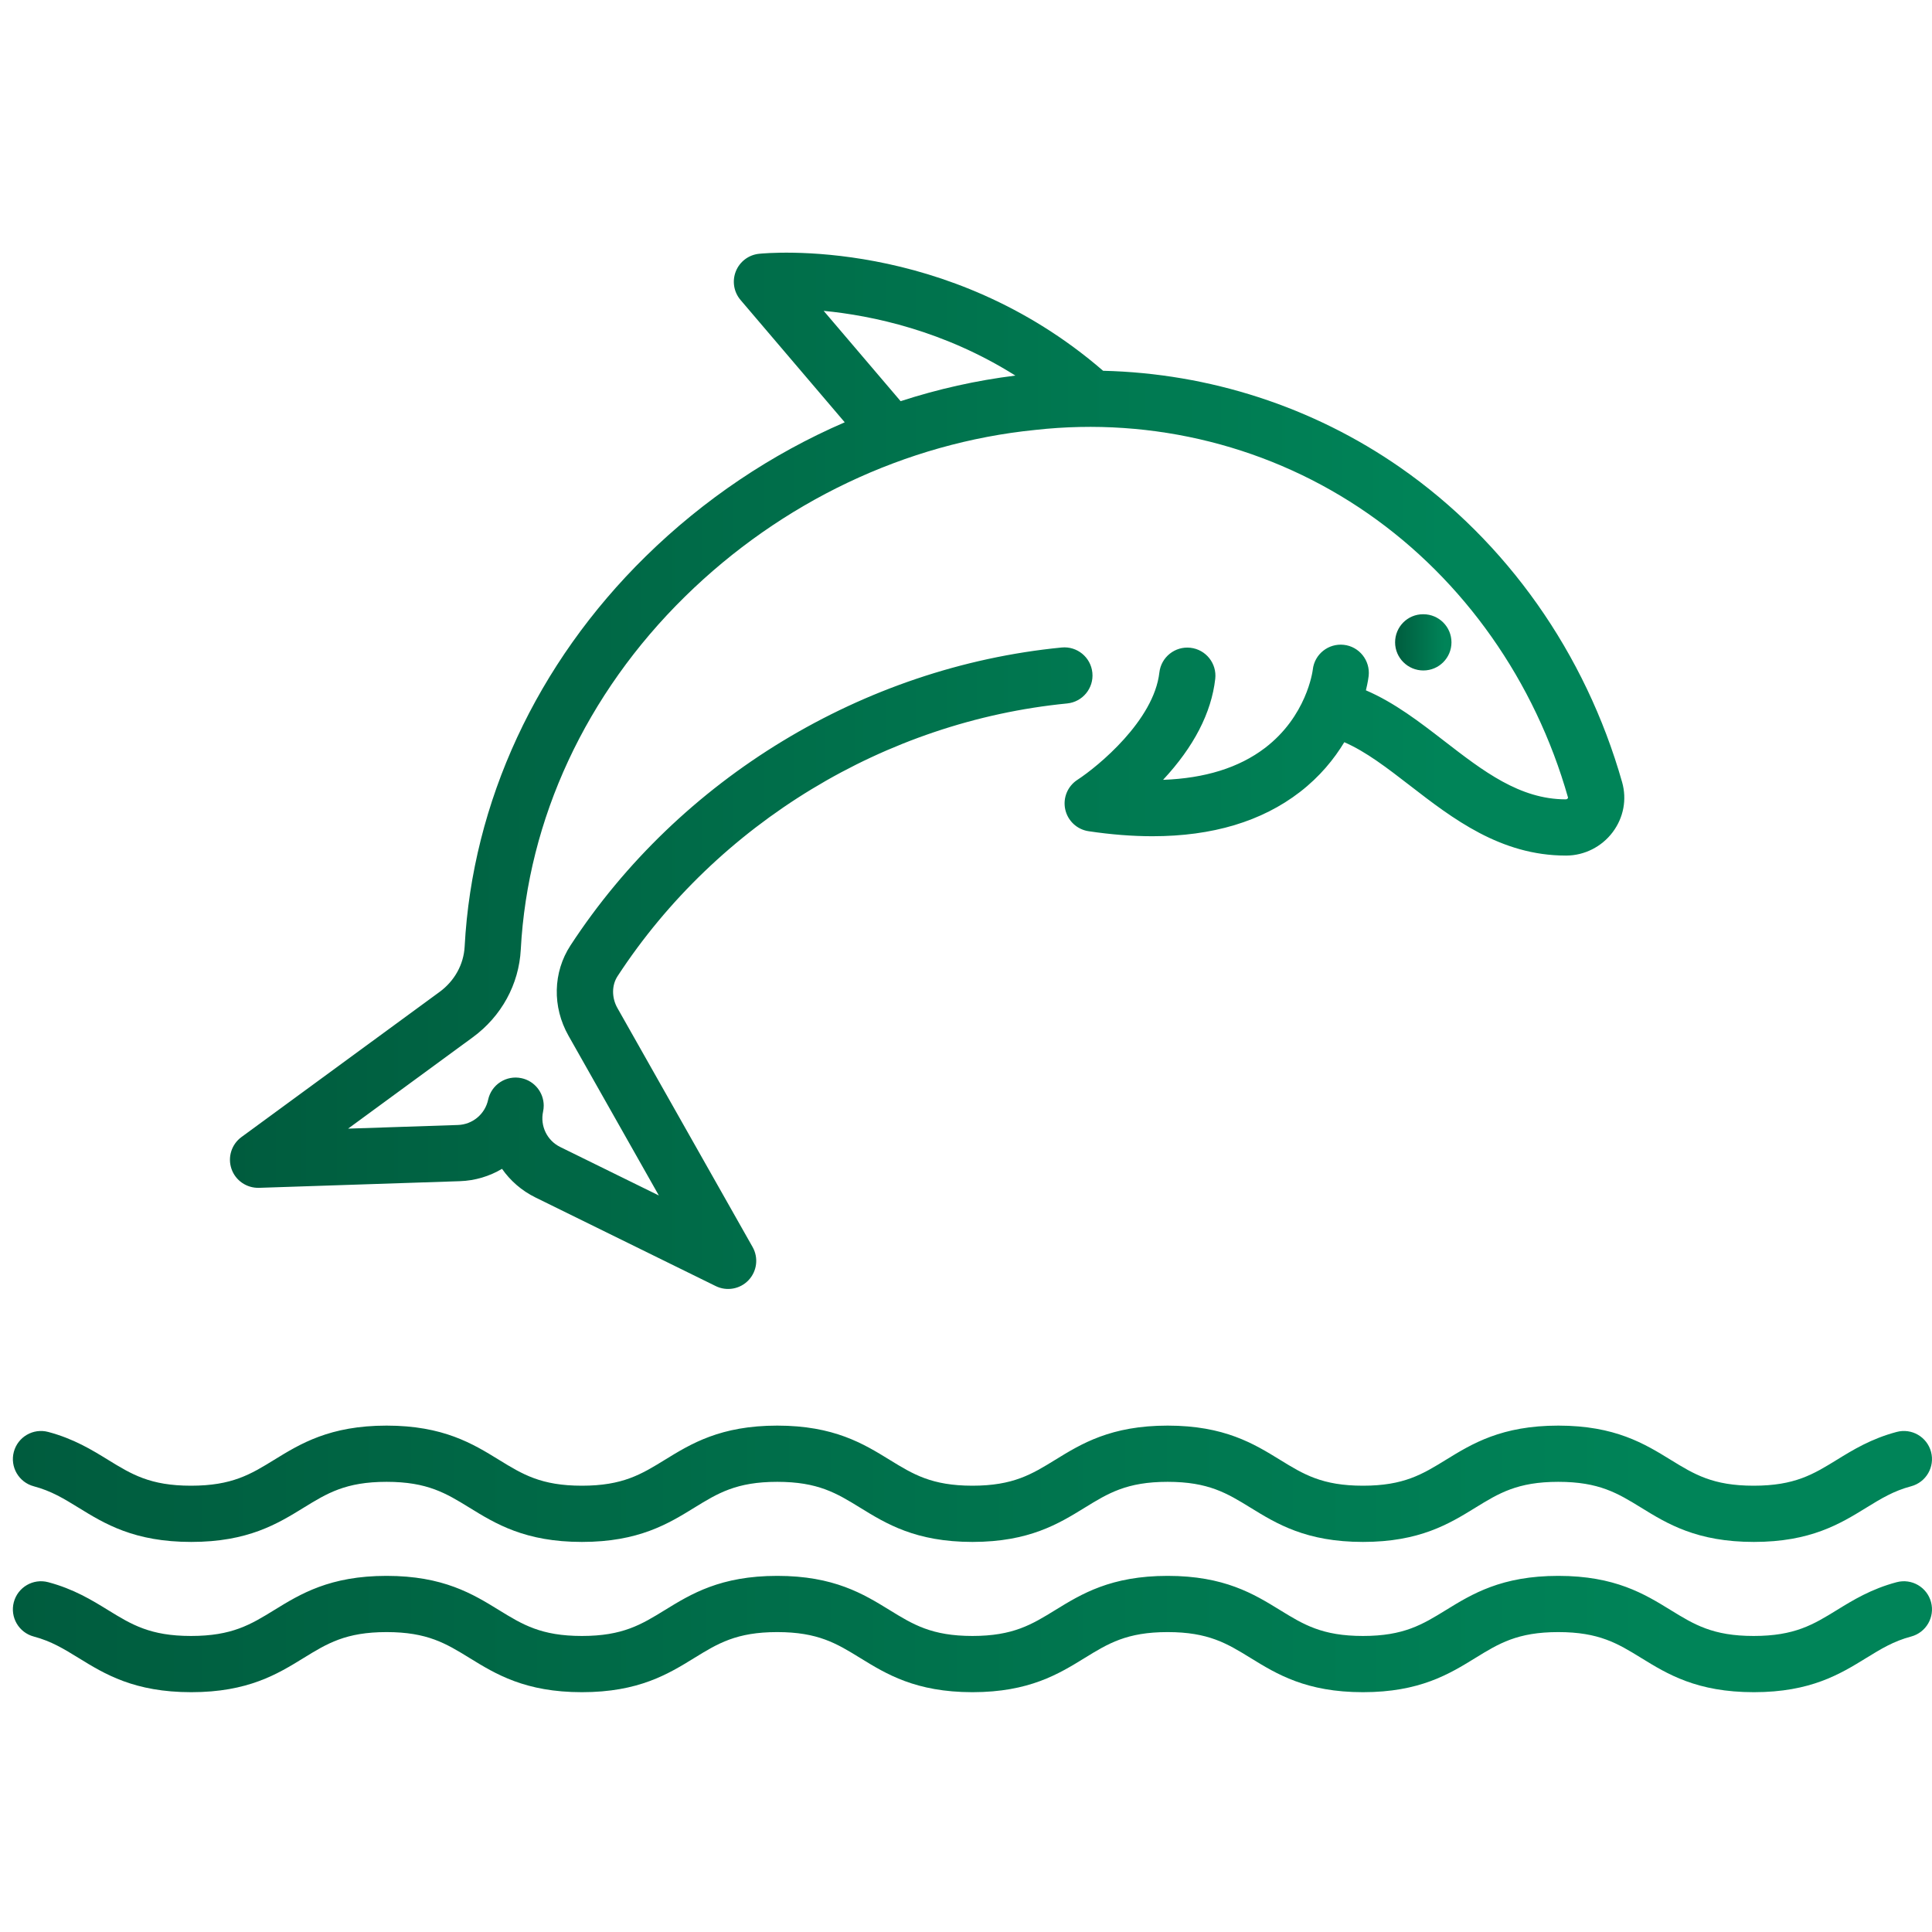 <svg width="150" height="150" viewBox="0 0 150 150" fill="none" xmlns="http://www.w3.org/2000/svg">
<g clip-path="url(#clip0_359_3073)">
<path d="M2.623 115.395C3.984 115.755 4.965 116.359 6.101 117.058C8.125 118.303 10.419 119.715 14.849 119.715C19.258 119.715 21.552 118.303 23.575 117.058C25.4 115.936 26.84 115.049 30.014 115.049C33.187 115.049 34.628 115.936 36.453 117.058C38.476 118.303 40.77 119.715 45.179 119.715C49.588 119.715 51.882 118.303 53.906 117.058C55.73 115.936 57.171 115.049 60.344 115.049C63.518 115.049 64.959 115.936 66.783 117.058C68.802 118.301 71.09 119.709 75.479 119.715H75.499H75.519C79.909 119.709 82.196 118.301 84.216 117.058C86.04 115.936 87.481 115.049 90.654 115.049C93.828 115.049 95.269 115.936 97.093 117.058C99.117 118.303 101.411 119.715 105.82 119.715C110.229 119.715 112.523 118.303 114.546 117.058C116.371 115.936 117.812 115.049 120.985 115.049C124.159 115.049 125.599 115.936 127.424 117.058C129.447 118.303 131.741 119.715 136.171 119.715C140.58 119.715 142.874 118.303 144.898 117.058C146.034 116.359 147.015 115.755 148.375 115.395C149.541 115.085 150.235 113.891 149.926 112.725C149.617 111.56 148.422 110.865 147.257 111.175C145.275 111.701 143.859 112.572 142.61 113.341C140.786 114.463 139.345 115.35 136.151 115.35C132.977 115.35 131.536 114.463 129.712 113.341C127.688 112.095 125.394 110.684 120.985 110.684C116.576 110.684 114.282 112.095 112.258 113.341C110.434 114.463 108.993 115.35 105.82 115.35C102.646 115.35 101.205 114.463 99.381 113.341C97.357 112.095 95.064 110.684 90.654 110.684C86.245 110.684 83.951 112.095 81.928 113.341C80.106 114.462 78.666 115.348 75.5 115.35C72.333 115.348 70.894 114.462 69.071 113.341C67.047 112.095 64.754 110.684 60.344 110.684C55.935 110.684 53.642 112.095 51.618 113.341C49.794 114.463 48.353 115.35 45.179 115.35C42.005 115.35 40.565 114.463 38.74 113.341C36.717 112.095 34.423 110.684 30.014 110.684C25.605 110.684 23.311 112.095 21.287 113.341C19.463 114.463 18.022 115.35 14.827 115.35C11.654 115.35 10.213 114.463 8.388 113.341C7.139 112.572 5.724 111.701 3.742 111.175C2.577 110.865 1.382 111.56 1.073 112.725C0.764 113.891 1.459 115.085 2.623 115.395Z" fill="url(#paint0_linear_359_3073)"/>
<path d="M147.257 122.841C145.275 123.367 143.86 124.238 142.611 125.007C140.786 126.129 139.346 127.016 136.151 127.016C132.977 127.016 131.537 126.129 129.712 125.007C127.688 123.761 125.395 122.35 120.986 122.35C116.576 122.35 114.283 123.761 112.259 125.007C110.435 126.129 108.994 127.016 105.82 127.016C102.647 127.016 101.206 126.129 99.382 125.007C97.358 123.761 95.064 122.35 90.655 122.35C86.246 122.35 83.952 123.761 81.928 125.007C80.106 126.128 78.666 127.014 75.5 127.016C72.334 127.014 70.894 126.128 69.072 125.007C67.048 123.761 64.754 122.35 60.345 122.35C55.936 122.35 53.642 123.761 51.618 125.007C49.794 126.129 48.353 127.016 45.18 127.016C42.006 127.016 40.565 126.129 38.741 125.007C36.717 123.761 34.423 122.35 30.014 122.35C25.605 122.35 23.311 123.761 21.288 125.007C19.463 126.129 18.022 127.016 14.828 127.016C11.654 127.016 10.213 126.129 8.389 125.007C7.14 124.238 5.724 123.367 3.743 122.841C2.577 122.532 1.383 123.226 1.073 124.391C0.764 125.557 1.458 126.751 2.624 127.061C3.984 127.421 4.965 128.025 6.101 128.724C8.125 129.97 10.419 131.381 14.849 131.381C19.258 131.381 21.552 129.97 23.576 128.724C25.4 127.602 26.841 126.715 30.014 126.715C33.188 126.715 34.629 127.602 36.453 128.724C38.477 129.97 40.77 131.381 45.179 131.381C49.588 131.381 51.882 129.97 53.906 128.724C55.73 127.602 57.171 126.715 60.344 126.715C63.518 126.715 64.959 127.602 66.783 128.724C68.802 129.967 71.09 131.375 75.48 131.381H75.5H75.52C79.909 131.375 82.197 129.967 84.216 128.724C86.04 127.602 87.481 126.715 90.654 126.715C93.828 126.715 95.269 127.602 97.093 128.724C99.117 129.97 101.411 131.381 105.82 131.381C110.229 131.381 112.523 129.97 114.547 128.724C116.371 127.602 117.812 126.715 120.985 126.715C124.159 126.715 125.6 127.602 127.424 128.724C129.448 129.97 131.741 131.381 136.171 131.381C140.581 131.381 142.874 129.97 144.898 128.724C146.034 128.025 147.015 127.421 148.376 127.061C149.541 126.751 150.235 125.557 149.926 124.391C149.617 123.226 148.423 122.532 147.257 122.841Z" fill="url(#paint1_linear_359_3073)"/>
<path d="M20.109 92.223L35.696 91.707C36.886 91.668 38.007 91.325 38.977 90.748C39.623 91.673 40.504 92.446 41.572 92.971L55.569 99.851C56.42 100.271 57.46 100.09 58.119 99.391C58.776 98.694 58.903 97.651 58.431 96.818L47.936 78.263C47.484 77.463 47.488 76.492 47.948 75.789C55.703 63.914 68.752 55.999 82.852 54.616C84.052 54.498 84.929 53.431 84.811 52.231C84.694 51.031 83.624 50.153 82.426 50.272C67.021 51.782 52.765 60.429 44.293 73.402C42.93 75.488 42.87 78.174 44.137 80.412L51.153 92.817L43.498 89.054C42.473 88.551 41.925 87.419 42.165 86.302C42.198 86.148 42.214 85.994 42.214 85.843C42.215 84.836 41.514 83.93 40.49 83.71C39.311 83.455 38.151 84.206 37.898 85.384C37.657 86.501 36.693 87.306 35.551 87.344L27.026 87.627L36.711 80.531C38.933 78.903 40.29 76.422 40.433 73.724C40.972 63.593 45.5 53.86 53.182 46.319C60.658 38.98 70.314 34.385 80.396 33.377C89.556 32.359 98.728 34.668 106.219 39.879C113.663 45.057 119.176 52.885 121.741 61.921C121.748 61.945 121.725 61.979 121.715 61.992C121.697 62.016 121.637 62.061 121.566 62.061C117.991 62.061 115.151 59.866 112.144 57.542C110.23 56.063 108.264 54.546 106.049 53.597C106.207 52.953 106.257 52.536 106.263 52.478C106.394 51.28 105.529 50.194 104.331 50.064C103.135 49.935 102.056 50.791 101.925 51.99C101.907 52.137 101.441 55.619 98.196 58.083C96.191 59.606 93.548 60.429 90.301 60.546C92.689 57.981 94.051 55.347 94.351 52.708C94.487 51.511 93.626 50.429 92.428 50.293C91.232 50.156 90.149 51.017 90.013 52.215C89.592 55.921 85.276 59.485 83.652 60.544C82.889 61.037 82.512 61.95 82.704 62.838C82.896 63.726 83.618 64.401 84.516 64.535C86.26 64.795 87.914 64.925 89.477 64.925C94.126 64.925 97.964 63.777 100.923 61.493C102.478 60.293 103.583 58.926 104.371 57.625C106.059 58.356 107.728 59.646 109.475 60.996C112.769 63.542 116.501 66.426 121.566 66.426H121.613C123.012 66.421 124.354 65.745 125.203 64.617C126.053 63.488 126.322 62.071 125.941 60.729C123.1 50.725 116.982 42.048 108.712 36.296C101.916 31.569 93.885 28.982 85.645 28.787C73.524 18.304 59.525 19.642 58.928 19.704C58.122 19.789 57.43 20.313 57.13 21.065C56.83 21.817 56.97 22.674 57.495 23.29L65.585 32.787C59.916 35.237 54.652 38.76 50.125 43.204C41.661 51.511 36.672 62.268 36.075 73.492C36.001 74.877 35.293 76.159 34.132 77.01L18.746 88.281C17.974 88.847 17.661 89.85 17.973 90.755C18.286 91.659 19.151 92.249 20.109 92.223ZM63.95 24.135C67.701 24.496 73.283 25.667 78.834 29.16C75.811 29.535 72.828 30.204 69.924 31.147L63.95 24.135Z" fill="url(#paint2_linear_359_3073)"/>
<path d="M112.692 49.872C112.692 48.667 111.715 47.69 110.51 47.69H110.486C109.281 47.69 108.315 48.667 108.315 49.872C108.315 51.078 109.304 52.055 110.51 52.055C111.715 52.055 112.692 51.078 112.692 49.872Z" fill="url(#paint3_linear_359_3073)"/>
</g>
<defs>
<linearGradient id="paint0_linear_359_3073" x1="1" y1="115.912" x2="131.309" y2="115.912" gradientUnits="userSpaceOnUse">
<stop stop-color="#005C3E"/>
<stop offset="1" stop-color="#008458"/>
</linearGradient>
<linearGradient id="paint1_linear_359_3073" x1="1" y1="127.578" x2="131.309" y2="127.578" gradientUnits="userSpaceOnUse">
<stop stop-color="#005C3E"/>
<stop offset="1" stop-color="#008458"/>
</linearGradient>
<linearGradient id="paint2_linear_359_3073" x1="17.854" y1="66.198" x2="112.531" y2="66.198" gradientUnits="userSpaceOnUse">
<stop stop-color="#005C3E"/>
<stop offset="1" stop-color="#008458"/>
</linearGradient>
<linearGradient id="paint3_linear_359_3073" x1="108.315" y1="50.217" x2="112.143" y2="50.217" gradientUnits="userSpaceOnUse">
<stop stop-color="#005C3E"/>
<stop offset="1" stop-color="#008458"/>
</linearGradient>
<clipPath id="clip0_359_3073">
<rect width="149" height="149" fill="white" transform="translate(1 1)"/>
</clipPath>
</defs>
</svg>
